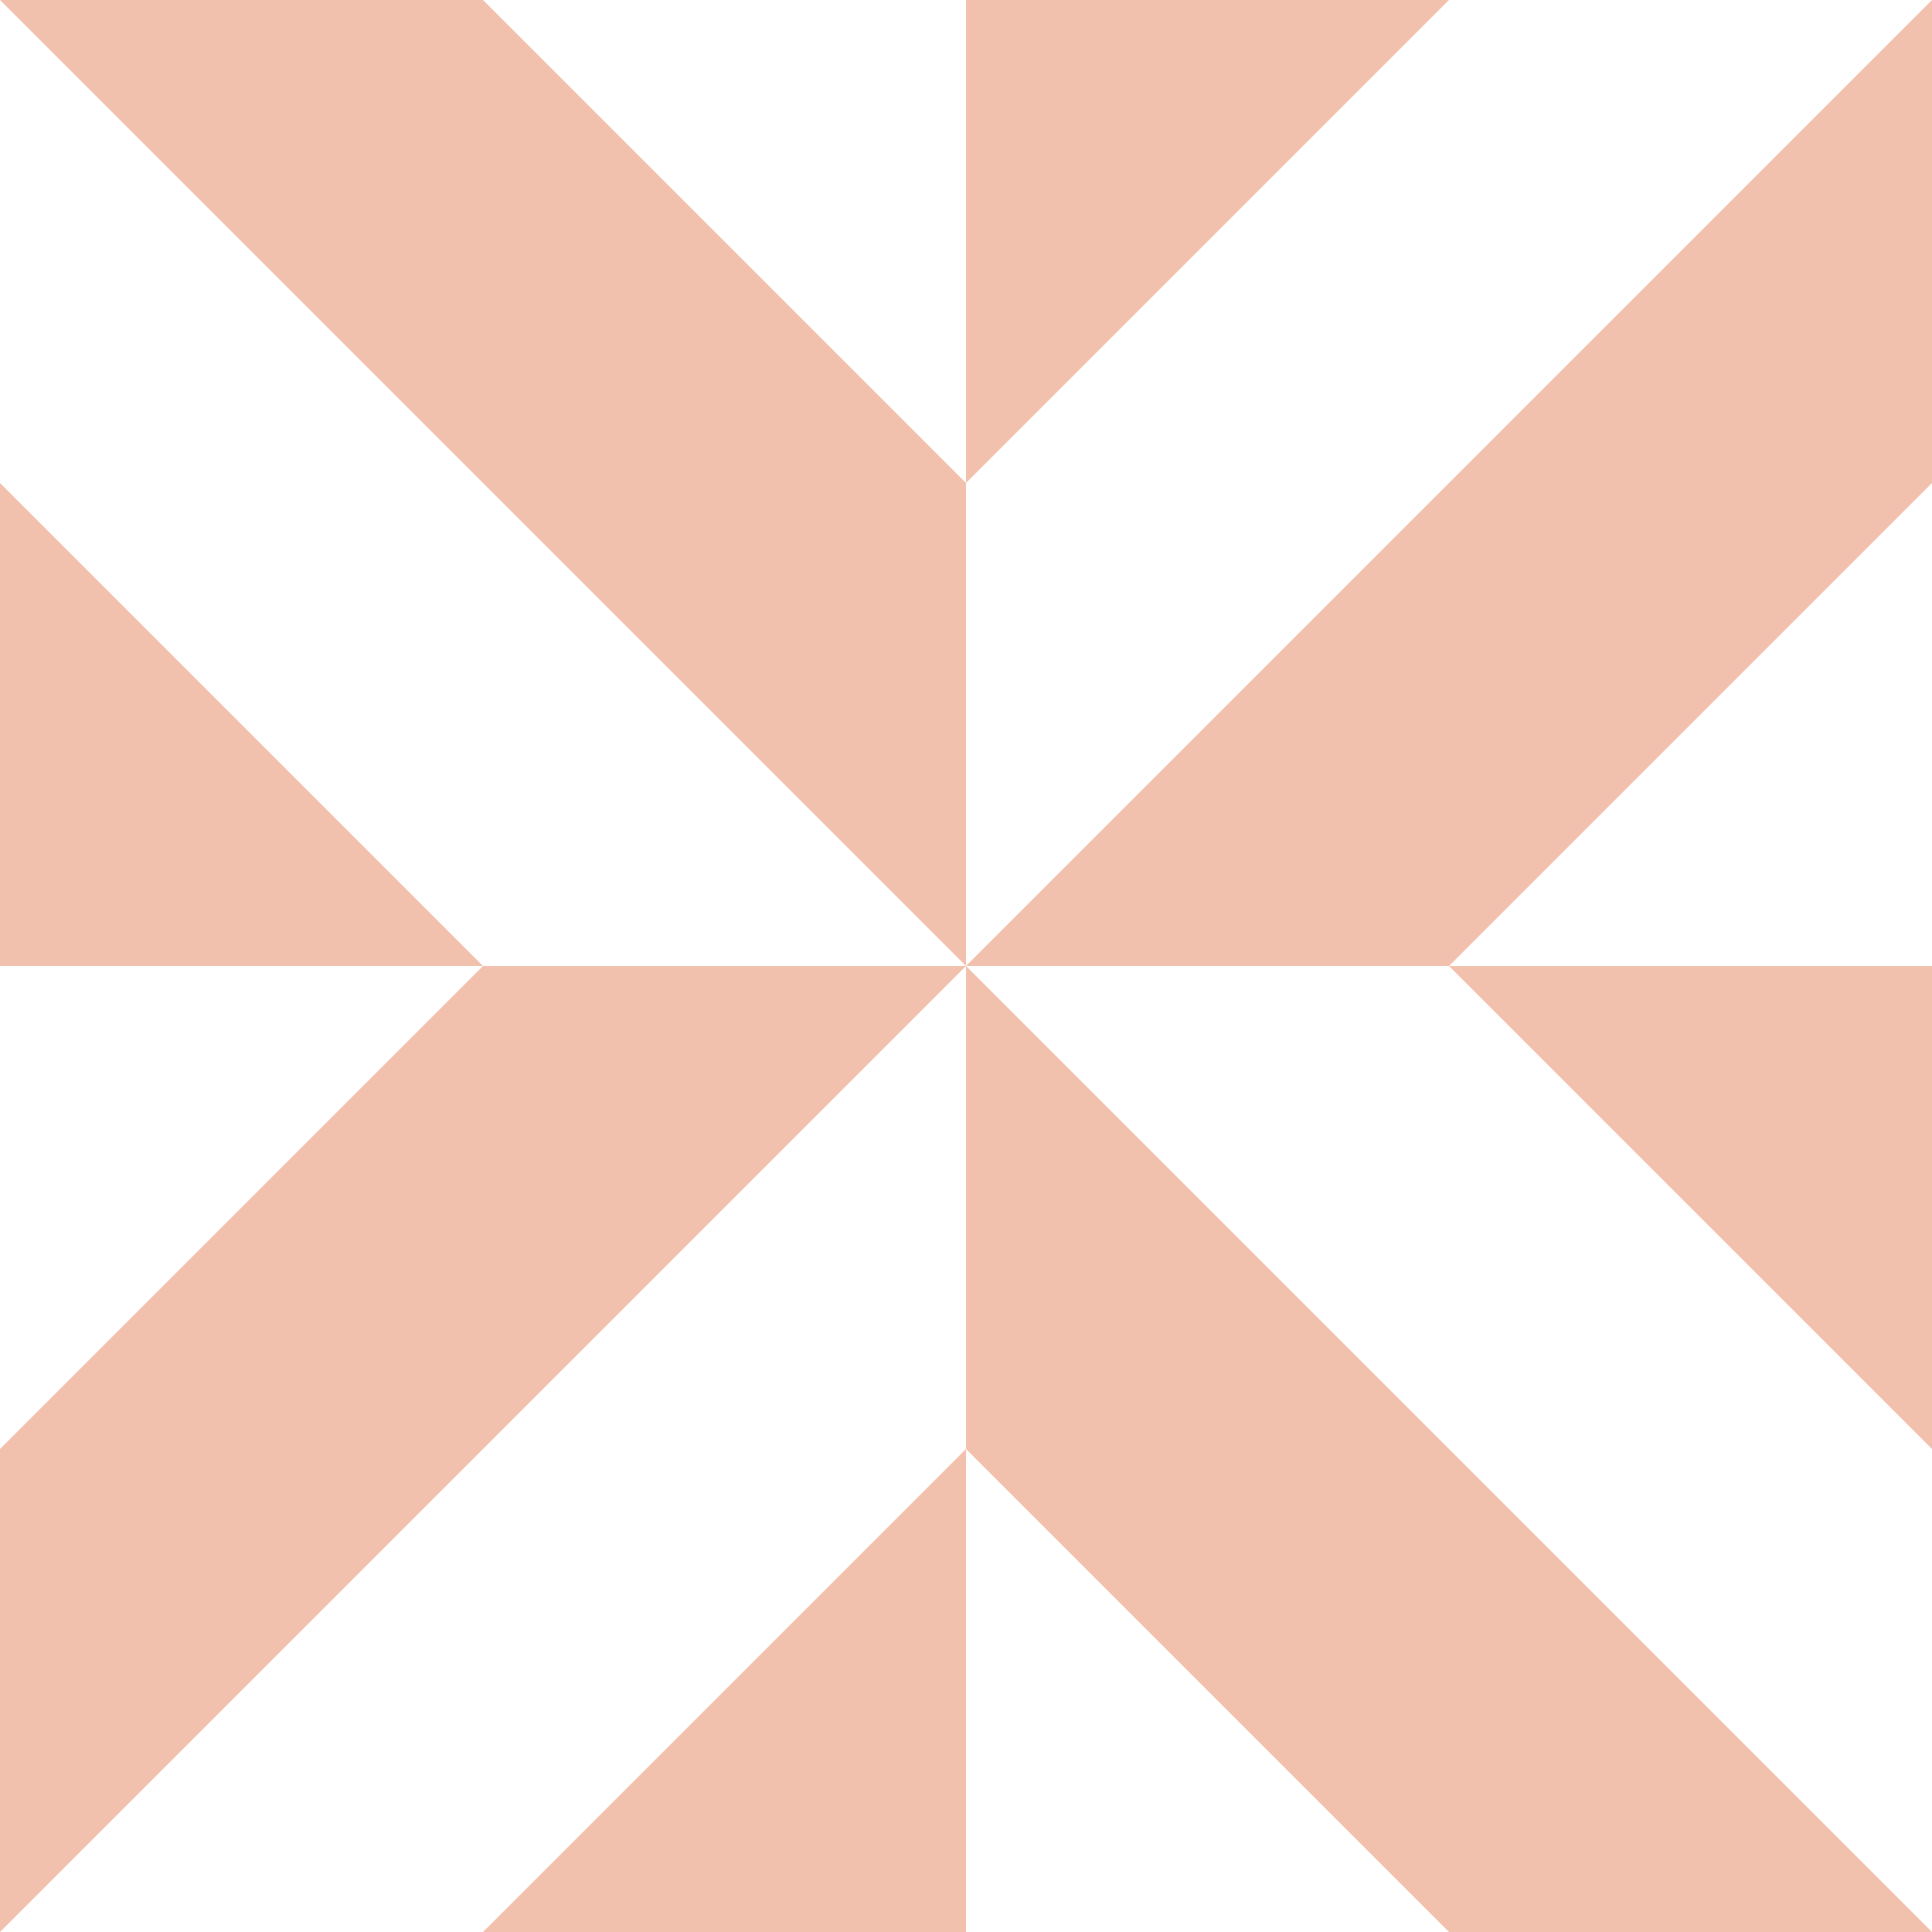 <svg xmlns="http://www.w3.org/2000/svg" width="118.56" height="118.56" viewBox="0 0 118.56 118.56">
  <g id="Disegno_29" data-name="Disegno 29" transform="translate(59.28 59.28)">
    <g id="Raggruppa_3577" data-name="Raggruppa 3577" transform="translate(-59.28 -59.28)">
      <path id="Tracciato_3154" data-name="Tracciato 3154" d="M59.28,118.56H29.64L59.28,88.92Z" fill="#f2c1ad"/>
      <path id="Tracciato_3155" data-name="Tracciato 3155" d="M118.56,59.28V88.92h0L88.92,59.28Z" fill="#f2c1ad"/>
      <path id="Tracciato_3156" data-name="Tracciato 3156" d="M118.56,29.64h0V0L59.28,59.28H88.92Z" fill="#f2c1ad"/>
      <path id="Tracciato_3157" data-name="Tracciato 3157" d="M59.28,0H88.92L59.28,29.64Z" fill="#f2c1ad"/>
      <path id="Tracciato_3158" data-name="Tracciato 3158" d="M29.64,0H0L59.28,59.28V29.64Z" fill="#f2c1ad"/>
      <path id="Tracciato_3159" data-name="Tracciato 3159" d="M0,59.28V29.64H0L29.64,59.28Z" fill="#f2c1ad"/>
      <path id="Tracciato_3160" data-name="Tracciato 3160" d="M29.64,59.28,0,88.92v29.64L59.28,59.28Z" fill="#f2c1ad"/>
      <path id="Tracciato_3161" data-name="Tracciato 3161" d="M59.28,88.92l29.64,29.64h29.64L59.28,59.28Z" fill="#f2c1ad"/>
    </g>
  </g>
</svg>
